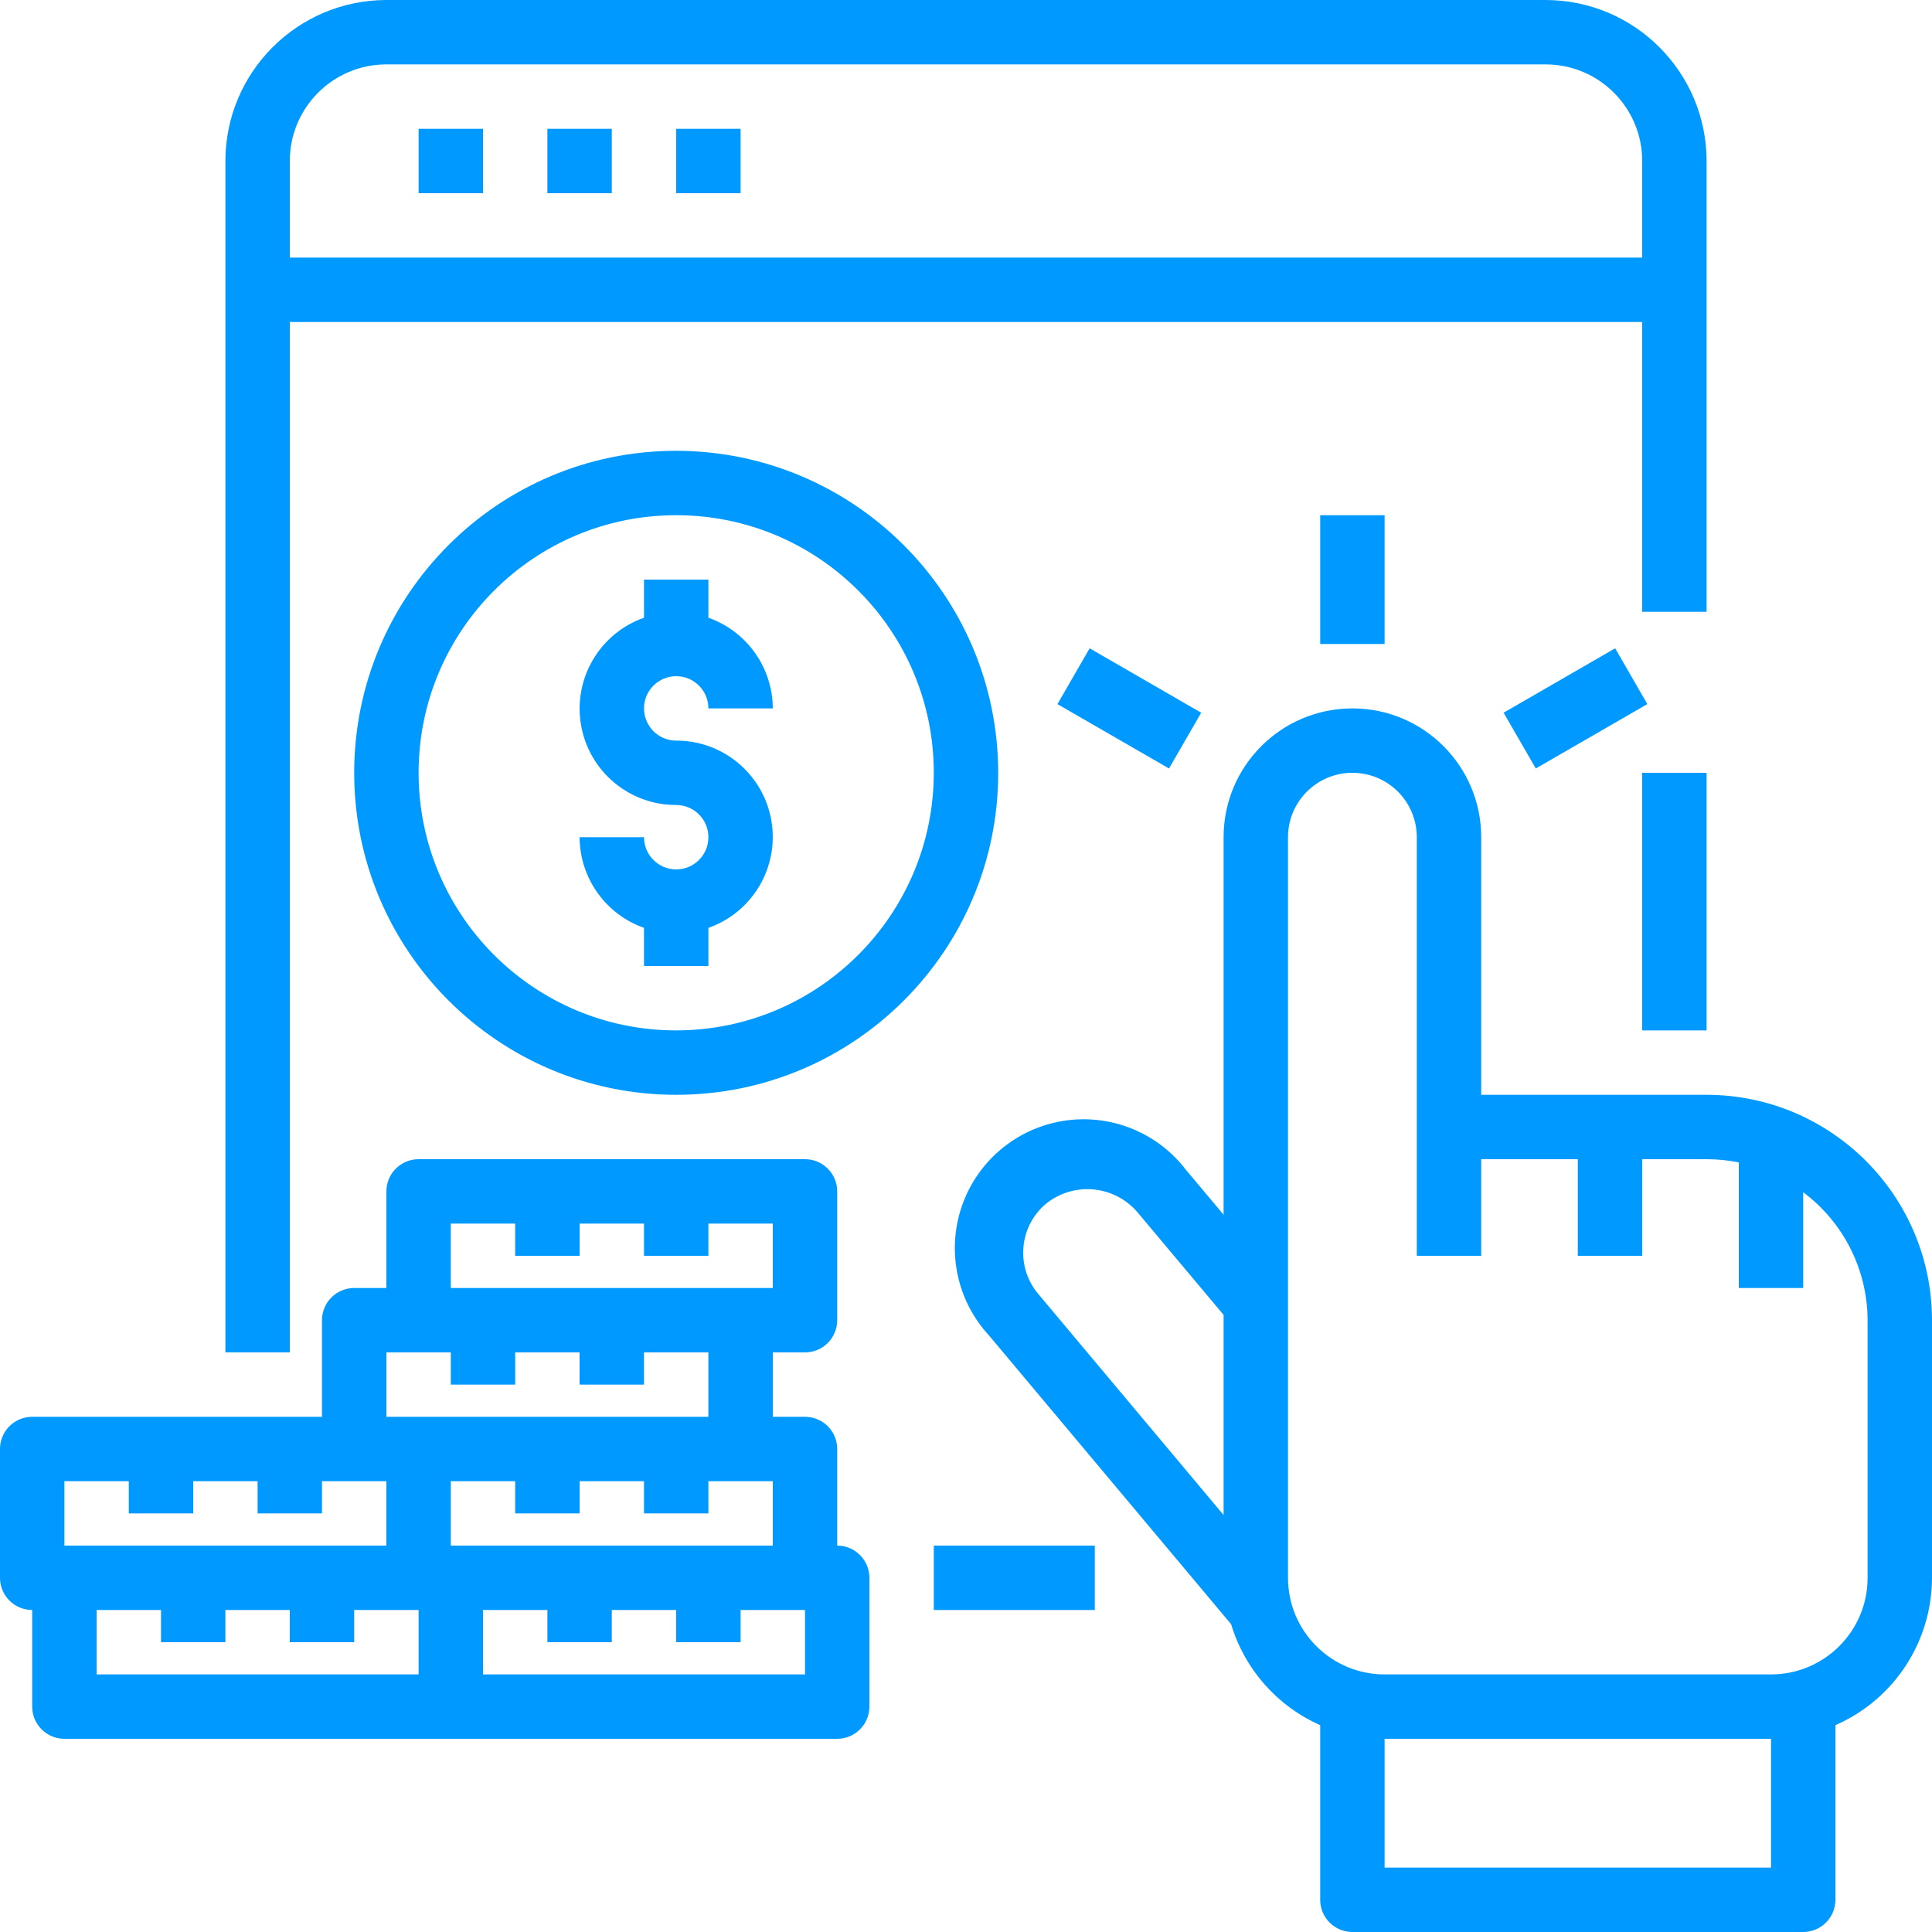 <svg height="300" viewBox="0 0 480 480" width="300" xmlns="http://www.w3.org/2000/svg" version="1.1" xmlns:xlink="http://www.w3.org/1999/xlink" xmlns:svgjs="http://svgjs.dev/svgjs"><g transform="matrix(1,0,0,1,0,0)"><path d="m232 384h40v16h-40zm0 0" fill="#0099ffff" data-original-color="#000000ff" stroke="none"/><path d="m408 192h16v64h-16zm0 0" fill="#0099ffff" data-original-color="#000000ff" stroke="none"/><path d="m72 80h336v72h16v-112c-.027-22.082-17.918-39.973-40-40h-288c-22.082.027-39.973 17.918-40 40v296h16zm24-64h288c13.254 0 24 10.746 24 24v24h-336v-24c0-13.254 10.746-24 24-24zm0 0" fill="#0099ffff" data-original-color="#000000ff" stroke="none"/><path d="m168 112c-44.184 0-80 35.816-80 80s35.816 80 80 80 80-35.816 80-80c-.047-44.164-35.836-79.953-80-80zm0 144c-35.348 0-64-28.652-64-64s28.652-64 64-64 64 28.652 64 64c-.039 35.328-28.672 63.961-64 64zm0 0" fill="#0099ffff" data-original-color="#000000ff" stroke="none"/><path d="m168 168c4.418 0 8 3.582 8 8h16c-.043-10.133-6.445-19.148-16-22.527v-9.473h-16v9.473c-11.012 3.879-17.621 15.133-15.645 26.641 1.98 11.508 11.969 19.91 23.645 19.887 4.418 0 8 3.582 8 8s-3.582 8-8 8-8-3.582-8-8h-16c.043 10.133 6.445 19.148 16 22.527v9.473h16v-9.473c11.012-3.879 17.621-15.133 15.645-26.641-1.98-11.508-11.969-19.91-23.645-19.887-4.418 0-8-3.582-8-8s3.582-8 8-8zm0 0" fill="#0099ffff" data-original-color="#000000ff" stroke="none"/><path d="m424 272h-56v-64c0-17.672-14.328-32-32-32s-32 14.328-32 32v93.793l-9.289-11.066c-7.133-9.395-18.863-14.102-30.512-12.25-11.652 1.855-21.34 9.973-25.207 21.121-3.863 11.145-1.281 23.516 6.719 32.188l60.16 71.75c3.363 11.188 11.445 20.348 22.129 25.074v43.391c0 4.418 3.582 8 8 8h112c4.418 0 8-3.582 8-8v-43.391c14.559-6.355 23.98-20.723 24-36.609v-64c-.035-30.914-25.086-55.965-56-56zm-169.727 37.84c.359-4.227 2.402-8.129 5.672-10.832 6.828-5.43 16.711-4.562 22.488 1.977l21.566 25.695v49.727l-46.039-54.918c-2.742-3.23-4.07-7.43-3.688-11.648zm185.727 154.16h-96v-32h96zm24-72c0 13.254-10.746 24-24 24h-96c-13.254 0-24-10.746-24-24v-184c0-8.836 7.164-16 16-16s16 7.164 16 16v104h16v-24h24v24h16v-24h16c2.688-.004 5.367.266 8 .801v31.199h16v-23.793c10.035 7.492 15.965 19.27 16 31.793zm0 0" fill="#0099ffff" data-original-color="#000000ff" stroke="none"/><path d="m104 32h16v16h-16zm0 0" fill="#0099ffff" data-original-color="#000000ff" stroke="none"/><path d="m136 32h16v16h-16zm0 0" fill="#0099ffff" data-original-color="#000000ff" stroke="none"/><path d="m168 32h16v16h-16zm0 0" fill="#0099ffff" data-original-color="#000000ff" stroke="none"/><path d="m208 384v-24c0-4.418-3.582-8-8-8h-8v-16h8c4.418 0 8-3.582 8-8v-32c0-4.418-3.582-8-8-8h-96c-4.418 0-8 3.582-8 8v24h-8c-4.418 0-8 3.582-8 8v24h-72c-4.418 0-8 3.582-8 8v32c0 4.418 3.582 8 8 8v24c0 4.418 3.582 8 8 8h192c4.418 0 8-3.582 8-8v-32c0-4.418-3.582-8-8-8zm-96 0v-16h16v8h16v-8h16v8h16v-8h16v16zm0-80h16v8h16v-8h16v8h16v-8h16v16h-80zm-16 32h16v8h16v-8h16v8h16v-8h16v16h-80zm-80 32h16v8h16v-8h16v8h16v-8h16v16h-80zm8 32h16v8h16v-8h16v8h16v-8h16v16h-80zm176 16h-80v-16h16v8h16v-8h16v8h16v-8h16zm0 0" fill="#0099ffff" data-original-color="#000000ff" stroke="none"/><path d="m328 128h16v32h-16zm0 0" fill="#0099ffff" data-original-color="#000000ff" stroke="none"/><path d="m262.719 174.934 8-13.859 27.711 16-7.996 13.855zm0 0" fill="#0099ffff" data-original-color="#000000ff" stroke="none"/><path d="m373.566 177.07 27.711-16 8 13.855-27.711 16zm0 0" fill="#0099ffff" data-original-color="#000000ff" stroke="none"/></g></svg>